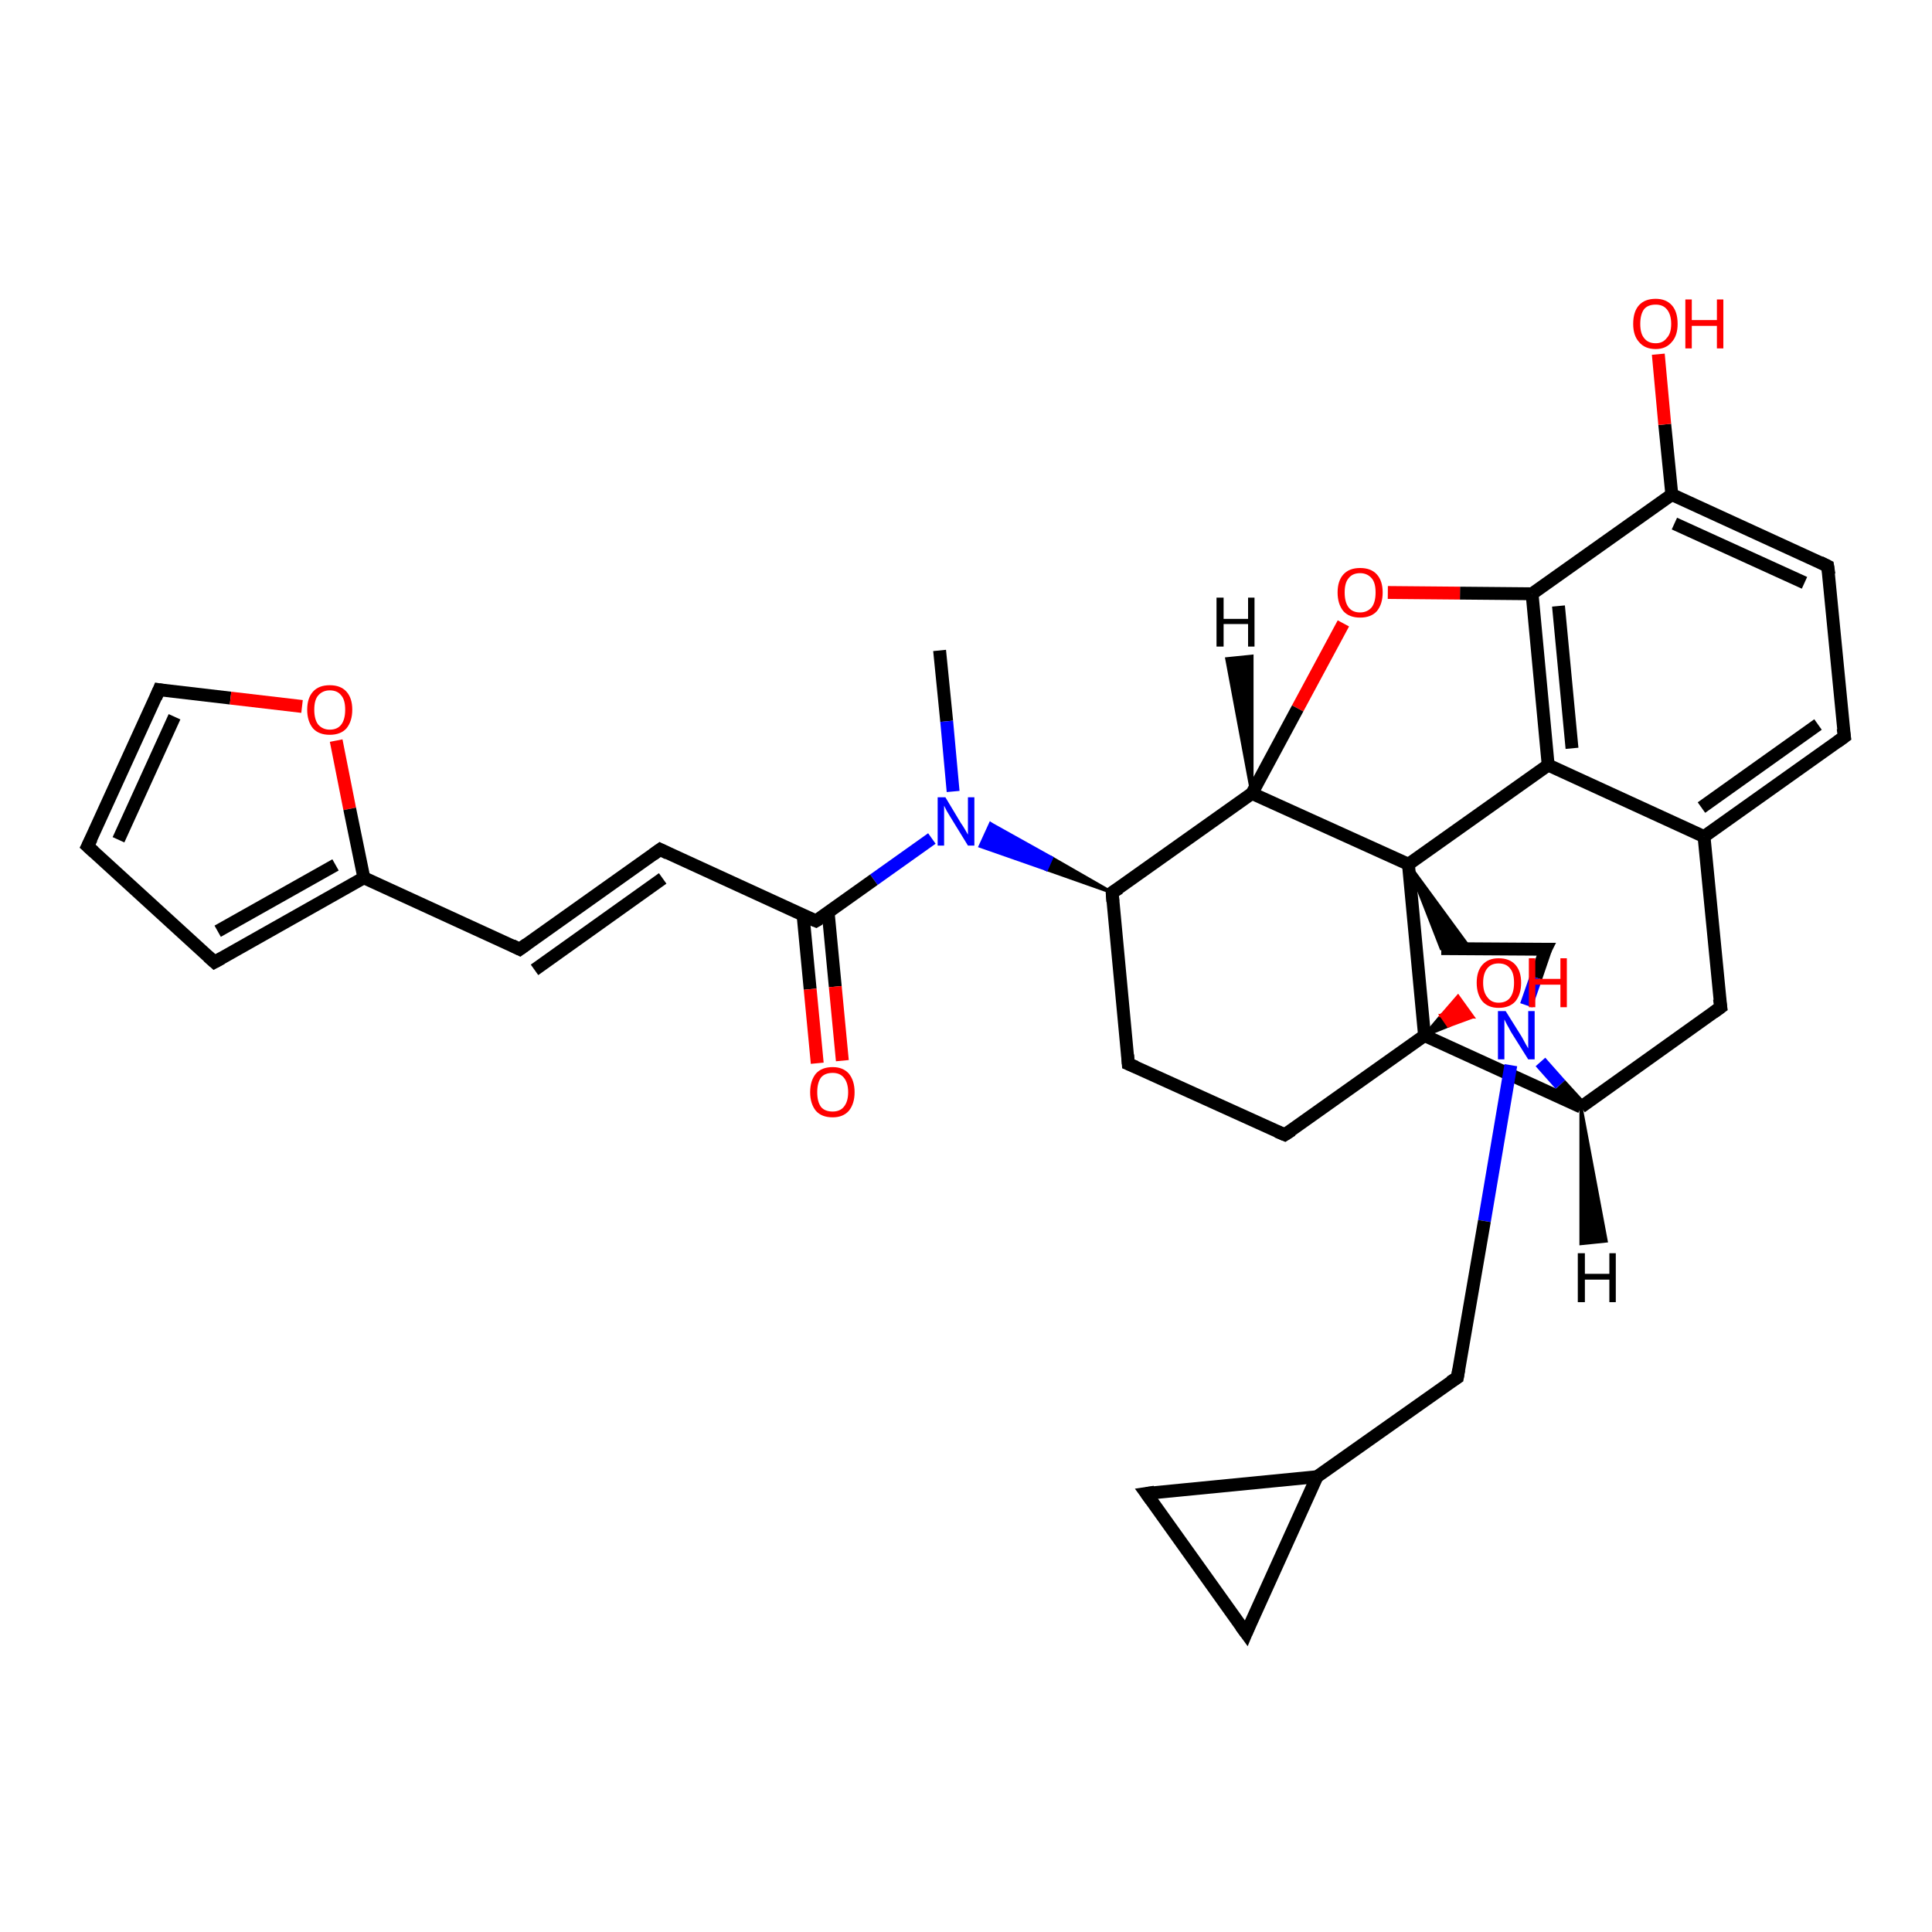 <?xml version='1.0' encoding='iso-8859-1'?>
<svg version='1.1' baseProfile='full'
              xmlns='http://www.w3.org/2000/svg'
                      xmlns:rdkit='http://www.rdkit.org/xml'
                      xmlns:xlink='http://www.w3.org/1999/xlink'
                  xml:space='preserve'
width='300px' height='300px' viewBox='0 0 300 300'>
<!-- END OF HEADER -->
<rect style='opacity:1.0;fill:#FFFFFF;stroke:none' width='300.0' height='300.0' x='0.0' y='0.0'> </rect>
<path class='bond-0 atom-0 atom-1' d='M 145.9,101.0 L 147.0,112.0' style='fill:none;fill-rule:evenodd;stroke:#000000;stroke-width:2.0px;stroke-linecap:butt;stroke-linejoin:miter;stroke-opacity:1' />
<path class='bond-0 atom-0 atom-1' d='M 147.0,112.0 L 148.0,122.9' style='fill:none;fill-rule:evenodd;stroke:#0000FF;stroke-width:2.0px;stroke-linecap:butt;stroke-linejoin:miter;stroke-opacity:1' />
<path class='bond-1 atom-2 atom-1' d='M 172.7,138.6 L 162.5,135.0 L 163.3,133.2 Z' style='fill:#000000;fill-rule:evenodd;fill-opacity:1;stroke:#000000;stroke-width:0.5px;stroke-linecap:butt;stroke-linejoin:miter;stroke-opacity:1;' />
<path class='bond-1 atom-2 atom-1' d='M 162.5,135.0 L 153.8,127.9 L 152.2,131.4 Z' style='fill:#0000FF;fill-rule:evenodd;fill-opacity:1;stroke:#0000FF;stroke-width:0.5px;stroke-linecap:butt;stroke-linejoin:miter;stroke-opacity:1;' />
<path class='bond-1 atom-2 atom-1' d='M 162.5,135.0 L 163.3,133.2 L 153.8,127.9 Z' style='fill:#0000FF;fill-rule:evenodd;fill-opacity:1;stroke:#0000FF;stroke-width:0.5px;stroke-linecap:butt;stroke-linejoin:miter;stroke-opacity:1;' />
<path class='bond-2 atom-2 atom-3' d='M 172.7,138.6 L 175.2,165.2' style='fill:none;fill-rule:evenodd;stroke:#000000;stroke-width:2.0px;stroke-linecap:butt;stroke-linejoin:miter;stroke-opacity:1' />
<path class='bond-3 atom-3 atom-4' d='M 175.2,165.2 L 199.5,176.2' style='fill:none;fill-rule:evenodd;stroke:#000000;stroke-width:2.0px;stroke-linecap:butt;stroke-linejoin:miter;stroke-opacity:1' />
<path class='bond-4 atom-4 atom-5' d='M 199.5,176.2 L 221.2,160.8' style='fill:none;fill-rule:evenodd;stroke:#000000;stroke-width:2.0px;stroke-linecap:butt;stroke-linejoin:miter;stroke-opacity:1' />
<path class='bond-5 atom-5 atom-6' d='M 221.2,160.8 L 223.8,157.7 L 224.9,159.3 Z' style='fill:#000000;fill-rule:evenodd;fill-opacity:1;stroke:#000000;stroke-width:0.5px;stroke-linecap:butt;stroke-linejoin:miter;stroke-opacity:1;' />
<path class='bond-5 atom-5 atom-6' d='M 223.8,157.7 L 228.7,157.9 L 226.4,154.7 Z' style='fill:#FF0000;fill-rule:evenodd;fill-opacity:1;stroke:#FF0000;stroke-width:0.5px;stroke-linecap:butt;stroke-linejoin:miter;stroke-opacity:1;' />
<path class='bond-5 atom-5 atom-6' d='M 223.8,157.7 L 224.9,159.3 L 228.7,157.9 Z' style='fill:#FF0000;fill-rule:evenodd;fill-opacity:1;stroke:#FF0000;stroke-width:0.5px;stroke-linecap:butt;stroke-linejoin:miter;stroke-opacity:1;' />
<path class='bond-6 atom-5 atom-7' d='M 221.2,160.8 L 245.5,171.9' style='fill:none;fill-rule:evenodd;stroke:#000000;stroke-width:2.0px;stroke-linecap:butt;stroke-linejoin:miter;stroke-opacity:1' />
<path class='bond-7 atom-7 atom-8' d='M 245.5,171.9 L 267.2,156.4' style='fill:none;fill-rule:evenodd;stroke:#000000;stroke-width:2.0px;stroke-linecap:butt;stroke-linejoin:miter;stroke-opacity:1' />
<path class='bond-8 atom-8 atom-9' d='M 267.2,156.4 L 264.6,129.9' style='fill:none;fill-rule:evenodd;stroke:#000000;stroke-width:2.0px;stroke-linecap:butt;stroke-linejoin:miter;stroke-opacity:1' />
<path class='bond-9 atom-9 atom-10' d='M 264.6,129.9 L 286.4,114.4' style='fill:none;fill-rule:evenodd;stroke:#000000;stroke-width:2.0px;stroke-linecap:butt;stroke-linejoin:miter;stroke-opacity:1' />
<path class='bond-9 atom-9 atom-10' d='M 264.2,125.4 L 282.3,112.5' style='fill:none;fill-rule:evenodd;stroke:#000000;stroke-width:2.0px;stroke-linecap:butt;stroke-linejoin:miter;stroke-opacity:1' />
<path class='bond-10 atom-10 atom-11' d='M 286.4,114.4 L 283.8,87.9' style='fill:none;fill-rule:evenodd;stroke:#000000;stroke-width:2.0px;stroke-linecap:butt;stroke-linejoin:miter;stroke-opacity:1' />
<path class='bond-11 atom-11 atom-12' d='M 283.8,87.9 L 259.6,76.8' style='fill:none;fill-rule:evenodd;stroke:#000000;stroke-width:2.0px;stroke-linecap:butt;stroke-linejoin:miter;stroke-opacity:1' />
<path class='bond-11 atom-11 atom-12' d='M 280.2,90.5 L 260.0,81.3' style='fill:none;fill-rule:evenodd;stroke:#000000;stroke-width:2.0px;stroke-linecap:butt;stroke-linejoin:miter;stroke-opacity:1' />
<path class='bond-12 atom-12 atom-13' d='M 259.6,76.8 L 258.5,65.9' style='fill:none;fill-rule:evenodd;stroke:#000000;stroke-width:2.0px;stroke-linecap:butt;stroke-linejoin:miter;stroke-opacity:1' />
<path class='bond-12 atom-12 atom-13' d='M 258.5,65.9 L 257.5,55.0' style='fill:none;fill-rule:evenodd;stroke:#FF0000;stroke-width:2.0px;stroke-linecap:butt;stroke-linejoin:miter;stroke-opacity:1' />
<path class='bond-13 atom-12 atom-14' d='M 259.6,76.8 L 237.9,92.2' style='fill:none;fill-rule:evenodd;stroke:#000000;stroke-width:2.0px;stroke-linecap:butt;stroke-linejoin:miter;stroke-opacity:1' />
<path class='bond-14 atom-14 atom-15' d='M 237.9,92.2 L 226.7,92.1' style='fill:none;fill-rule:evenodd;stroke:#000000;stroke-width:2.0px;stroke-linecap:butt;stroke-linejoin:miter;stroke-opacity:1' />
<path class='bond-14 atom-14 atom-15' d='M 226.7,92.1 L 215.5,92.0' style='fill:none;fill-rule:evenodd;stroke:#FF0000;stroke-width:2.0px;stroke-linecap:butt;stroke-linejoin:miter;stroke-opacity:1' />
<path class='bond-15 atom-15 atom-16' d='M 208.6,96.8 L 201.5,110.0' style='fill:none;fill-rule:evenodd;stroke:#FF0000;stroke-width:2.0px;stroke-linecap:butt;stroke-linejoin:miter;stroke-opacity:1' />
<path class='bond-15 atom-15 atom-16' d='M 201.5,110.0 L 194.4,123.2' style='fill:none;fill-rule:evenodd;stroke:#000000;stroke-width:2.0px;stroke-linecap:butt;stroke-linejoin:miter;stroke-opacity:1' />
<path class='bond-16 atom-16 atom-17' d='M 194.4,123.2 L 218.7,134.2' style='fill:none;fill-rule:evenodd;stroke:#000000;stroke-width:2.0px;stroke-linecap:butt;stroke-linejoin:miter;stroke-opacity:1' />
<path class='bond-17 atom-17 atom-18' d='M 218.7,134.2 L 228.3,147.3 L 223.8,147.3 Z' style='fill:#000000;fill-rule:evenodd;fill-opacity:1;stroke:#000000;stroke-width:0.5px;stroke-linecap:butt;stroke-linejoin:miter;stroke-opacity:1;' />
<path class='bond-18 atom-18 atom-19' d='M 223.8,147.3 L 240.0,147.4' style='fill:none;fill-rule:evenodd;stroke:#000000;stroke-width:2.0px;stroke-linecap:butt;stroke-linejoin:miter;stroke-opacity:1' />
<path class='bond-19 atom-19 atom-20' d='M 240.0,147.4 L 238.5,151.8' style='fill:none;fill-rule:evenodd;stroke:#000000;stroke-width:2.0px;stroke-linecap:butt;stroke-linejoin:miter;stroke-opacity:1' />
<path class='bond-19 atom-19 atom-20' d='M 238.5,151.8 L 237.0,156.1' style='fill:none;fill-rule:evenodd;stroke:#0000FF;stroke-width:2.0px;stroke-linecap:butt;stroke-linejoin:miter;stroke-opacity:1' />
<path class='bond-20 atom-20 atom-21' d='M 234.6,165.4 L 230.5,189.6' style='fill:none;fill-rule:evenodd;stroke:#0000FF;stroke-width:2.0px;stroke-linecap:butt;stroke-linejoin:miter;stroke-opacity:1' />
<path class='bond-20 atom-20 atom-21' d='M 230.5,189.6 L 226.3,213.9' style='fill:none;fill-rule:evenodd;stroke:#000000;stroke-width:2.0px;stroke-linecap:butt;stroke-linejoin:miter;stroke-opacity:1' />
<path class='bond-21 atom-21 atom-22' d='M 226.3,213.9 L 204.5,229.3' style='fill:none;fill-rule:evenodd;stroke:#000000;stroke-width:2.0px;stroke-linecap:butt;stroke-linejoin:miter;stroke-opacity:1' />
<path class='bond-22 atom-22 atom-23' d='M 204.5,229.3 L 193.5,253.6' style='fill:none;fill-rule:evenodd;stroke:#000000;stroke-width:2.0px;stroke-linecap:butt;stroke-linejoin:miter;stroke-opacity:1' />
<path class='bond-23 atom-23 atom-24' d='M 193.5,253.6 L 178.0,231.9' style='fill:none;fill-rule:evenodd;stroke:#000000;stroke-width:2.0px;stroke-linecap:butt;stroke-linejoin:miter;stroke-opacity:1' />
<path class='bond-24 atom-17 atom-25' d='M 218.7,134.2 L 240.4,118.8' style='fill:none;fill-rule:evenodd;stroke:#000000;stroke-width:2.0px;stroke-linecap:butt;stroke-linejoin:miter;stroke-opacity:1' />
<path class='bond-25 atom-1 atom-26' d='M 144.7,130.2 L 135.7,136.6' style='fill:none;fill-rule:evenodd;stroke:#0000FF;stroke-width:2.0px;stroke-linecap:butt;stroke-linejoin:miter;stroke-opacity:1' />
<path class='bond-25 atom-1 atom-26' d='M 135.7,136.6 L 126.7,143.0' style='fill:none;fill-rule:evenodd;stroke:#000000;stroke-width:2.0px;stroke-linecap:butt;stroke-linejoin:miter;stroke-opacity:1' />
<path class='bond-26 atom-26 atom-27' d='M 124.7,142.1 L 125.8,153.6' style='fill:none;fill-rule:evenodd;stroke:#000000;stroke-width:2.0px;stroke-linecap:butt;stroke-linejoin:miter;stroke-opacity:1' />
<path class='bond-26 atom-26 atom-27' d='M 125.8,153.6 L 126.9,165.1' style='fill:none;fill-rule:evenodd;stroke:#FF0000;stroke-width:2.0px;stroke-linecap:butt;stroke-linejoin:miter;stroke-opacity:1' />
<path class='bond-26 atom-26 atom-27' d='M 128.6,141.7 L 129.7,153.2' style='fill:none;fill-rule:evenodd;stroke:#000000;stroke-width:2.0px;stroke-linecap:butt;stroke-linejoin:miter;stroke-opacity:1' />
<path class='bond-26 atom-26 atom-27' d='M 129.7,153.2 L 130.8,164.7' style='fill:none;fill-rule:evenodd;stroke:#FF0000;stroke-width:2.0px;stroke-linecap:butt;stroke-linejoin:miter;stroke-opacity:1' />
<path class='bond-27 atom-26 atom-28' d='M 126.7,143.0 L 102.5,131.9' style='fill:none;fill-rule:evenodd;stroke:#000000;stroke-width:2.0px;stroke-linecap:butt;stroke-linejoin:miter;stroke-opacity:1' />
<path class='bond-28 atom-28 atom-29' d='M 102.5,131.9 L 80.7,147.4' style='fill:none;fill-rule:evenodd;stroke:#000000;stroke-width:2.0px;stroke-linecap:butt;stroke-linejoin:miter;stroke-opacity:1' />
<path class='bond-28 atom-28 atom-29' d='M 102.9,136.4 L 83.0,150.6' style='fill:none;fill-rule:evenodd;stroke:#000000;stroke-width:2.0px;stroke-linecap:butt;stroke-linejoin:miter;stroke-opacity:1' />
<path class='bond-29 atom-29 atom-30' d='M 80.7,147.4 L 56.5,136.3' style='fill:none;fill-rule:evenodd;stroke:#000000;stroke-width:2.0px;stroke-linecap:butt;stroke-linejoin:miter;stroke-opacity:1' />
<path class='bond-30 atom-30 atom-31' d='M 56.5,136.3 L 33.3,149.4' style='fill:none;fill-rule:evenodd;stroke:#000000;stroke-width:2.0px;stroke-linecap:butt;stroke-linejoin:miter;stroke-opacity:1' />
<path class='bond-30 atom-30 atom-31' d='M 52.1,134.3 L 33.8,144.6' style='fill:none;fill-rule:evenodd;stroke:#000000;stroke-width:2.0px;stroke-linecap:butt;stroke-linejoin:miter;stroke-opacity:1' />
<path class='bond-31 atom-31 atom-32' d='M 33.3,149.4 L 13.6,131.4' style='fill:none;fill-rule:evenodd;stroke:#000000;stroke-width:2.0px;stroke-linecap:butt;stroke-linejoin:miter;stroke-opacity:1' />
<path class='bond-32 atom-32 atom-33' d='M 13.6,131.4 L 24.7,107.1' style='fill:none;fill-rule:evenodd;stroke:#000000;stroke-width:2.0px;stroke-linecap:butt;stroke-linejoin:miter;stroke-opacity:1' />
<path class='bond-32 atom-32 atom-33' d='M 18.4,130.4 L 27.1,111.3' style='fill:none;fill-rule:evenodd;stroke:#000000;stroke-width:2.0px;stroke-linecap:butt;stroke-linejoin:miter;stroke-opacity:1' />
<path class='bond-33 atom-33 atom-34' d='M 24.7,107.1 L 35.8,108.4' style='fill:none;fill-rule:evenodd;stroke:#000000;stroke-width:2.0px;stroke-linecap:butt;stroke-linejoin:miter;stroke-opacity:1' />
<path class='bond-33 atom-33 atom-34' d='M 35.8,108.4 L 46.9,109.7' style='fill:none;fill-rule:evenodd;stroke:#FF0000;stroke-width:2.0px;stroke-linecap:butt;stroke-linejoin:miter;stroke-opacity:1' />
<path class='bond-34 atom-16 atom-2' d='M 194.4,123.2 L 172.7,138.6' style='fill:none;fill-rule:evenodd;stroke:#000000;stroke-width:2.0px;stroke-linecap:butt;stroke-linejoin:miter;stroke-opacity:1' />
<path class='bond-35 atom-24 atom-22' d='M 178.0,231.9 L 204.5,229.3' style='fill:none;fill-rule:evenodd;stroke:#000000;stroke-width:2.0px;stroke-linecap:butt;stroke-linejoin:miter;stroke-opacity:1' />
<path class='bond-36 atom-34 atom-30' d='M 52.2,115.0 L 54.3,125.6' style='fill:none;fill-rule:evenodd;stroke:#FF0000;stroke-width:2.0px;stroke-linecap:butt;stroke-linejoin:miter;stroke-opacity:1' />
<path class='bond-36 atom-34 atom-30' d='M 54.3,125.6 L 56.5,136.3' style='fill:none;fill-rule:evenodd;stroke:#000000;stroke-width:2.0px;stroke-linecap:butt;stroke-linejoin:miter;stroke-opacity:1' />
<path class='bond-37 atom-17 atom-5' d='M 218.7,134.2 L 221.2,160.8' style='fill:none;fill-rule:evenodd;stroke:#000000;stroke-width:2.0px;stroke-linecap:butt;stroke-linejoin:miter;stroke-opacity:1' />
<path class='bond-38 atom-20 atom-7' d='M 239.2,164.9 L 242.3,168.4' style='fill:none;fill-rule:evenodd;stroke:#0000FF;stroke-width:2.0px;stroke-linecap:butt;stroke-linejoin:miter;stroke-opacity:1' />
<path class='bond-38 atom-20 atom-7' d='M 242.3,168.4 L 245.5,171.9' style='fill:none;fill-rule:evenodd;stroke:#000000;stroke-width:2.0px;stroke-linecap:butt;stroke-linejoin:miter;stroke-opacity:1' />
<path class='bond-39 atom-25 atom-9' d='M 240.4,118.8 L 264.6,129.9' style='fill:none;fill-rule:evenodd;stroke:#000000;stroke-width:2.0px;stroke-linecap:butt;stroke-linejoin:miter;stroke-opacity:1' />
<path class='bond-40 atom-25 atom-14' d='M 240.4,118.8 L 237.9,92.2' style='fill:none;fill-rule:evenodd;stroke:#000000;stroke-width:2.0px;stroke-linecap:butt;stroke-linejoin:miter;stroke-opacity:1' />
<path class='bond-40 atom-25 atom-14' d='M 244.1,116.2 L 242.0,94.1' style='fill:none;fill-rule:evenodd;stroke:#000000;stroke-width:2.0px;stroke-linecap:butt;stroke-linejoin:miter;stroke-opacity:1' />
<path class='bond-41 atom-7 atom-35' d='M 245.5,171.9 L 249.4,192.7 L 245.5,193.1 Z' style='fill:#000000;fill-rule:evenodd;fill-opacity:1;stroke:#000000;stroke-width:0.5px;stroke-linecap:butt;stroke-linejoin:miter;stroke-opacity:1;' />
<path class='bond-42 atom-16 atom-36' d='M 194.4,123.2 L 190.5,102.3 L 194.4,101.9 Z' style='fill:#000000;fill-rule:evenodd;fill-opacity:1;stroke:#000000;stroke-width:0.5px;stroke-linecap:butt;stroke-linejoin:miter;stroke-opacity:1;' />
<path d='M 172.8,140.0 L 172.7,138.6 L 173.8,137.9' style='fill:none;stroke:#000000;stroke-width:2.0px;stroke-linecap:butt;stroke-linejoin:miter;stroke-opacity:1;' />
<path d='M 175.1,163.8 L 175.2,165.2 L 176.4,165.7' style='fill:none;stroke:#000000;stroke-width:2.0px;stroke-linecap:butt;stroke-linejoin:miter;stroke-opacity:1;' />
<path d='M 198.3,175.7 L 199.5,176.2 L 200.6,175.5' style='fill:none;stroke:#000000;stroke-width:2.0px;stroke-linecap:butt;stroke-linejoin:miter;stroke-opacity:1;' />
<path d='M 266.1,157.2 L 267.2,156.4 L 267.0,155.1' style='fill:none;stroke:#000000;stroke-width:2.0px;stroke-linecap:butt;stroke-linejoin:miter;stroke-opacity:1;' />
<path d='M 285.3,115.2 L 286.4,114.4 L 286.2,113.1' style='fill:none;stroke:#000000;stroke-width:2.0px;stroke-linecap:butt;stroke-linejoin:miter;stroke-opacity:1;' />
<path d='M 284.0,89.2 L 283.8,87.9 L 282.6,87.3' style='fill:none;stroke:#000000;stroke-width:2.0px;stroke-linecap:butt;stroke-linejoin:miter;stroke-opacity:1;' />
<path d='M 239.2,147.4 L 240.0,147.4 L 239.9,147.6' style='fill:none;stroke:#000000;stroke-width:2.0px;stroke-linecap:butt;stroke-linejoin:miter;stroke-opacity:1;' />
<path d='M 226.5,212.7 L 226.3,213.9 L 225.2,214.6' style='fill:none;stroke:#000000;stroke-width:2.0px;stroke-linecap:butt;stroke-linejoin:miter;stroke-opacity:1;' />
<path d='M 194.0,252.4 L 193.5,253.6 L 192.7,252.5' style='fill:none;stroke:#000000;stroke-width:2.0px;stroke-linecap:butt;stroke-linejoin:miter;stroke-opacity:1;' />
<path d='M 178.8,233.0 L 178.0,231.9 L 179.3,231.7' style='fill:none;stroke:#000000;stroke-width:2.0px;stroke-linecap:butt;stroke-linejoin:miter;stroke-opacity:1;' />
<path d='M 127.2,142.7 L 126.7,143.0 L 125.5,142.5' style='fill:none;stroke:#000000;stroke-width:2.0px;stroke-linecap:butt;stroke-linejoin:miter;stroke-opacity:1;' />
<path d='M 103.7,132.5 L 102.5,131.9 L 101.4,132.7' style='fill:none;stroke:#000000;stroke-width:2.0px;stroke-linecap:butt;stroke-linejoin:miter;stroke-opacity:1;' />
<path d='M 81.8,146.6 L 80.7,147.4 L 79.5,146.8' style='fill:none;stroke:#000000;stroke-width:2.0px;stroke-linecap:butt;stroke-linejoin:miter;stroke-opacity:1;' />
<path d='M 34.4,148.8 L 33.3,149.4 L 32.3,148.5' style='fill:none;stroke:#000000;stroke-width:2.0px;stroke-linecap:butt;stroke-linejoin:miter;stroke-opacity:1;' />
<path d='M 14.6,132.3 L 13.6,131.4 L 14.2,130.2' style='fill:none;stroke:#000000;stroke-width:2.0px;stroke-linecap:butt;stroke-linejoin:miter;stroke-opacity:1;' />
<path d='M 24.2,108.3 L 24.7,107.1 L 25.3,107.2' style='fill:none;stroke:#000000;stroke-width:2.0px;stroke-linecap:butt;stroke-linejoin:miter;stroke-opacity:1;' />
<path class='atom-1' d='M 146.8 123.8
L 149.2 127.8
Q 149.5 128.2, 149.9 128.9
Q 150.3 129.6, 150.3 129.6
L 150.3 123.8
L 151.3 123.8
L 151.3 131.3
L 150.3 131.3
L 147.6 126.9
Q 147.3 126.4, 147.0 125.9
Q 146.7 125.3, 146.6 125.1
L 146.6 131.3
L 145.6 131.3
L 145.6 123.8
L 146.8 123.8
' fill='#0000FF'/>
<path class='atom-6' d='M 229.3 152.6
Q 229.3 150.8, 230.2 149.8
Q 231.1 148.8, 232.7 148.8
Q 234.4 148.8, 235.3 149.8
Q 236.2 150.8, 236.2 152.6
Q 236.2 154.4, 235.3 155.5
Q 234.4 156.5, 232.7 156.5
Q 231.1 156.5, 230.2 155.5
Q 229.3 154.4, 229.3 152.6
M 232.7 155.7
Q 233.9 155.7, 234.5 154.9
Q 235.1 154.1, 235.1 152.6
Q 235.1 151.1, 234.5 150.4
Q 233.9 149.6, 232.7 149.6
Q 231.6 149.6, 231.0 150.3
Q 230.3 151.1, 230.3 152.6
Q 230.3 154.1, 231.0 154.9
Q 231.6 155.7, 232.7 155.7
' fill='#FF0000'/>
<path class='atom-6' d='M 237.4 148.8
L 238.4 148.8
L 238.4 152.0
L 242.3 152.0
L 242.3 148.8
L 243.3 148.8
L 243.3 156.4
L 242.3 156.4
L 242.3 152.9
L 238.4 152.9
L 238.4 156.4
L 237.4 156.4
L 237.4 148.8
' fill='#FF0000'/>
<path class='atom-13' d='M 253.6 50.3
Q 253.6 48.4, 254.5 47.4
Q 255.4 46.4, 257.1 46.4
Q 258.7 46.4, 259.6 47.4
Q 260.5 48.4, 260.5 50.3
Q 260.5 52.1, 259.6 53.1
Q 258.7 54.2, 257.1 54.2
Q 255.4 54.2, 254.5 53.1
Q 253.6 52.1, 253.6 50.3
M 257.1 53.3
Q 258.2 53.3, 258.8 52.5
Q 259.5 51.8, 259.5 50.3
Q 259.5 48.8, 258.8 48.0
Q 258.2 47.3, 257.1 47.3
Q 255.9 47.3, 255.3 48.0
Q 254.7 48.8, 254.7 50.3
Q 254.7 51.8, 255.3 52.5
Q 255.9 53.3, 257.1 53.3
' fill='#FF0000'/>
<path class='atom-13' d='M 261.7 46.5
L 262.7 46.5
L 262.7 49.7
L 266.6 49.7
L 266.6 46.5
L 267.6 46.5
L 267.6 54.1
L 266.6 54.1
L 266.6 50.6
L 262.7 50.6
L 262.7 54.1
L 261.7 54.1
L 261.7 46.5
' fill='#FF0000'/>
<path class='atom-15' d='M 207.7 92.0
Q 207.7 90.2, 208.6 89.2
Q 209.5 88.2, 211.2 88.2
Q 212.9 88.2, 213.8 89.2
Q 214.7 90.2, 214.7 92.0
Q 214.7 93.8, 213.8 94.9
Q 212.9 95.9, 211.2 95.9
Q 209.5 95.9, 208.6 94.9
Q 207.7 93.8, 207.7 92.0
M 211.2 95.1
Q 212.3 95.1, 213.0 94.3
Q 213.6 93.5, 213.6 92.0
Q 213.6 90.5, 213.0 89.8
Q 212.3 89.0, 211.2 89.0
Q 210.0 89.0, 209.4 89.8
Q 208.8 90.5, 208.8 92.0
Q 208.8 93.5, 209.4 94.3
Q 210.0 95.1, 211.2 95.1
' fill='#FF0000'/>
<path class='atom-20' d='M 233.8 157.0
L 236.3 161.0
Q 236.5 161.4, 236.9 162.1
Q 237.3 162.8, 237.3 162.8
L 237.3 157.0
L 238.3 157.0
L 238.3 164.5
L 237.3 164.5
L 234.6 160.2
Q 234.3 159.6, 234.0 159.1
Q 233.7 158.5, 233.6 158.3
L 233.6 164.5
L 232.6 164.5
L 232.6 157.0
L 233.8 157.0
' fill='#0000FF'/>
<path class='atom-27' d='M 125.8 169.6
Q 125.8 167.8, 126.7 166.7
Q 127.6 165.7, 129.3 165.7
Q 130.9 165.7, 131.8 166.7
Q 132.7 167.8, 132.7 169.6
Q 132.7 171.4, 131.8 172.5
Q 130.9 173.5, 129.3 173.5
Q 127.6 173.5, 126.7 172.5
Q 125.8 171.4, 125.8 169.6
M 129.3 172.6
Q 130.4 172.6, 131.0 171.9
Q 131.7 171.1, 131.7 169.6
Q 131.7 168.1, 131.0 167.3
Q 130.4 166.6, 129.3 166.6
Q 128.1 166.6, 127.5 167.3
Q 126.9 168.1, 126.9 169.6
Q 126.9 171.1, 127.5 171.9
Q 128.1 172.6, 129.3 172.6
' fill='#FF0000'/>
<path class='atom-34' d='M 47.7 110.2
Q 47.7 108.4, 48.6 107.4
Q 49.5 106.4, 51.2 106.4
Q 52.9 106.4, 53.8 107.4
Q 54.7 108.4, 54.7 110.2
Q 54.7 112.0, 53.8 113.1
Q 52.9 114.1, 51.2 114.1
Q 49.5 114.1, 48.6 113.1
Q 47.7 112.0, 47.7 110.2
M 51.2 113.3
Q 52.4 113.3, 53.0 112.5
Q 53.6 111.7, 53.6 110.2
Q 53.6 108.7, 53.0 108.0
Q 52.4 107.2, 51.2 107.2
Q 50.1 107.2, 49.4 108.0
Q 48.8 108.7, 48.8 110.2
Q 48.8 111.7, 49.4 112.5
Q 50.1 113.3, 51.2 113.3
' fill='#FF0000'/>
<path class='atom-35' d='M 245.0 194.6
L 246.1 194.6
L 246.1 197.8
L 249.9 197.8
L 249.9 194.6
L 250.9 194.6
L 250.9 202.2
L 249.9 202.2
L 249.9 198.7
L 246.1 198.7
L 246.1 202.2
L 245.0 202.2
L 245.0 194.6
' fill='#000000'/>
<path class='atom-36' d='M 188.9 92.8
L 190.0 92.8
L 190.0 96.1
L 193.8 96.1
L 193.8 92.8
L 194.8 92.8
L 194.8 100.4
L 193.8 100.4
L 193.8 96.9
L 190.0 96.9
L 190.0 100.4
L 188.9 100.4
L 188.9 92.8
' fill='#000000'/>
</svg>
